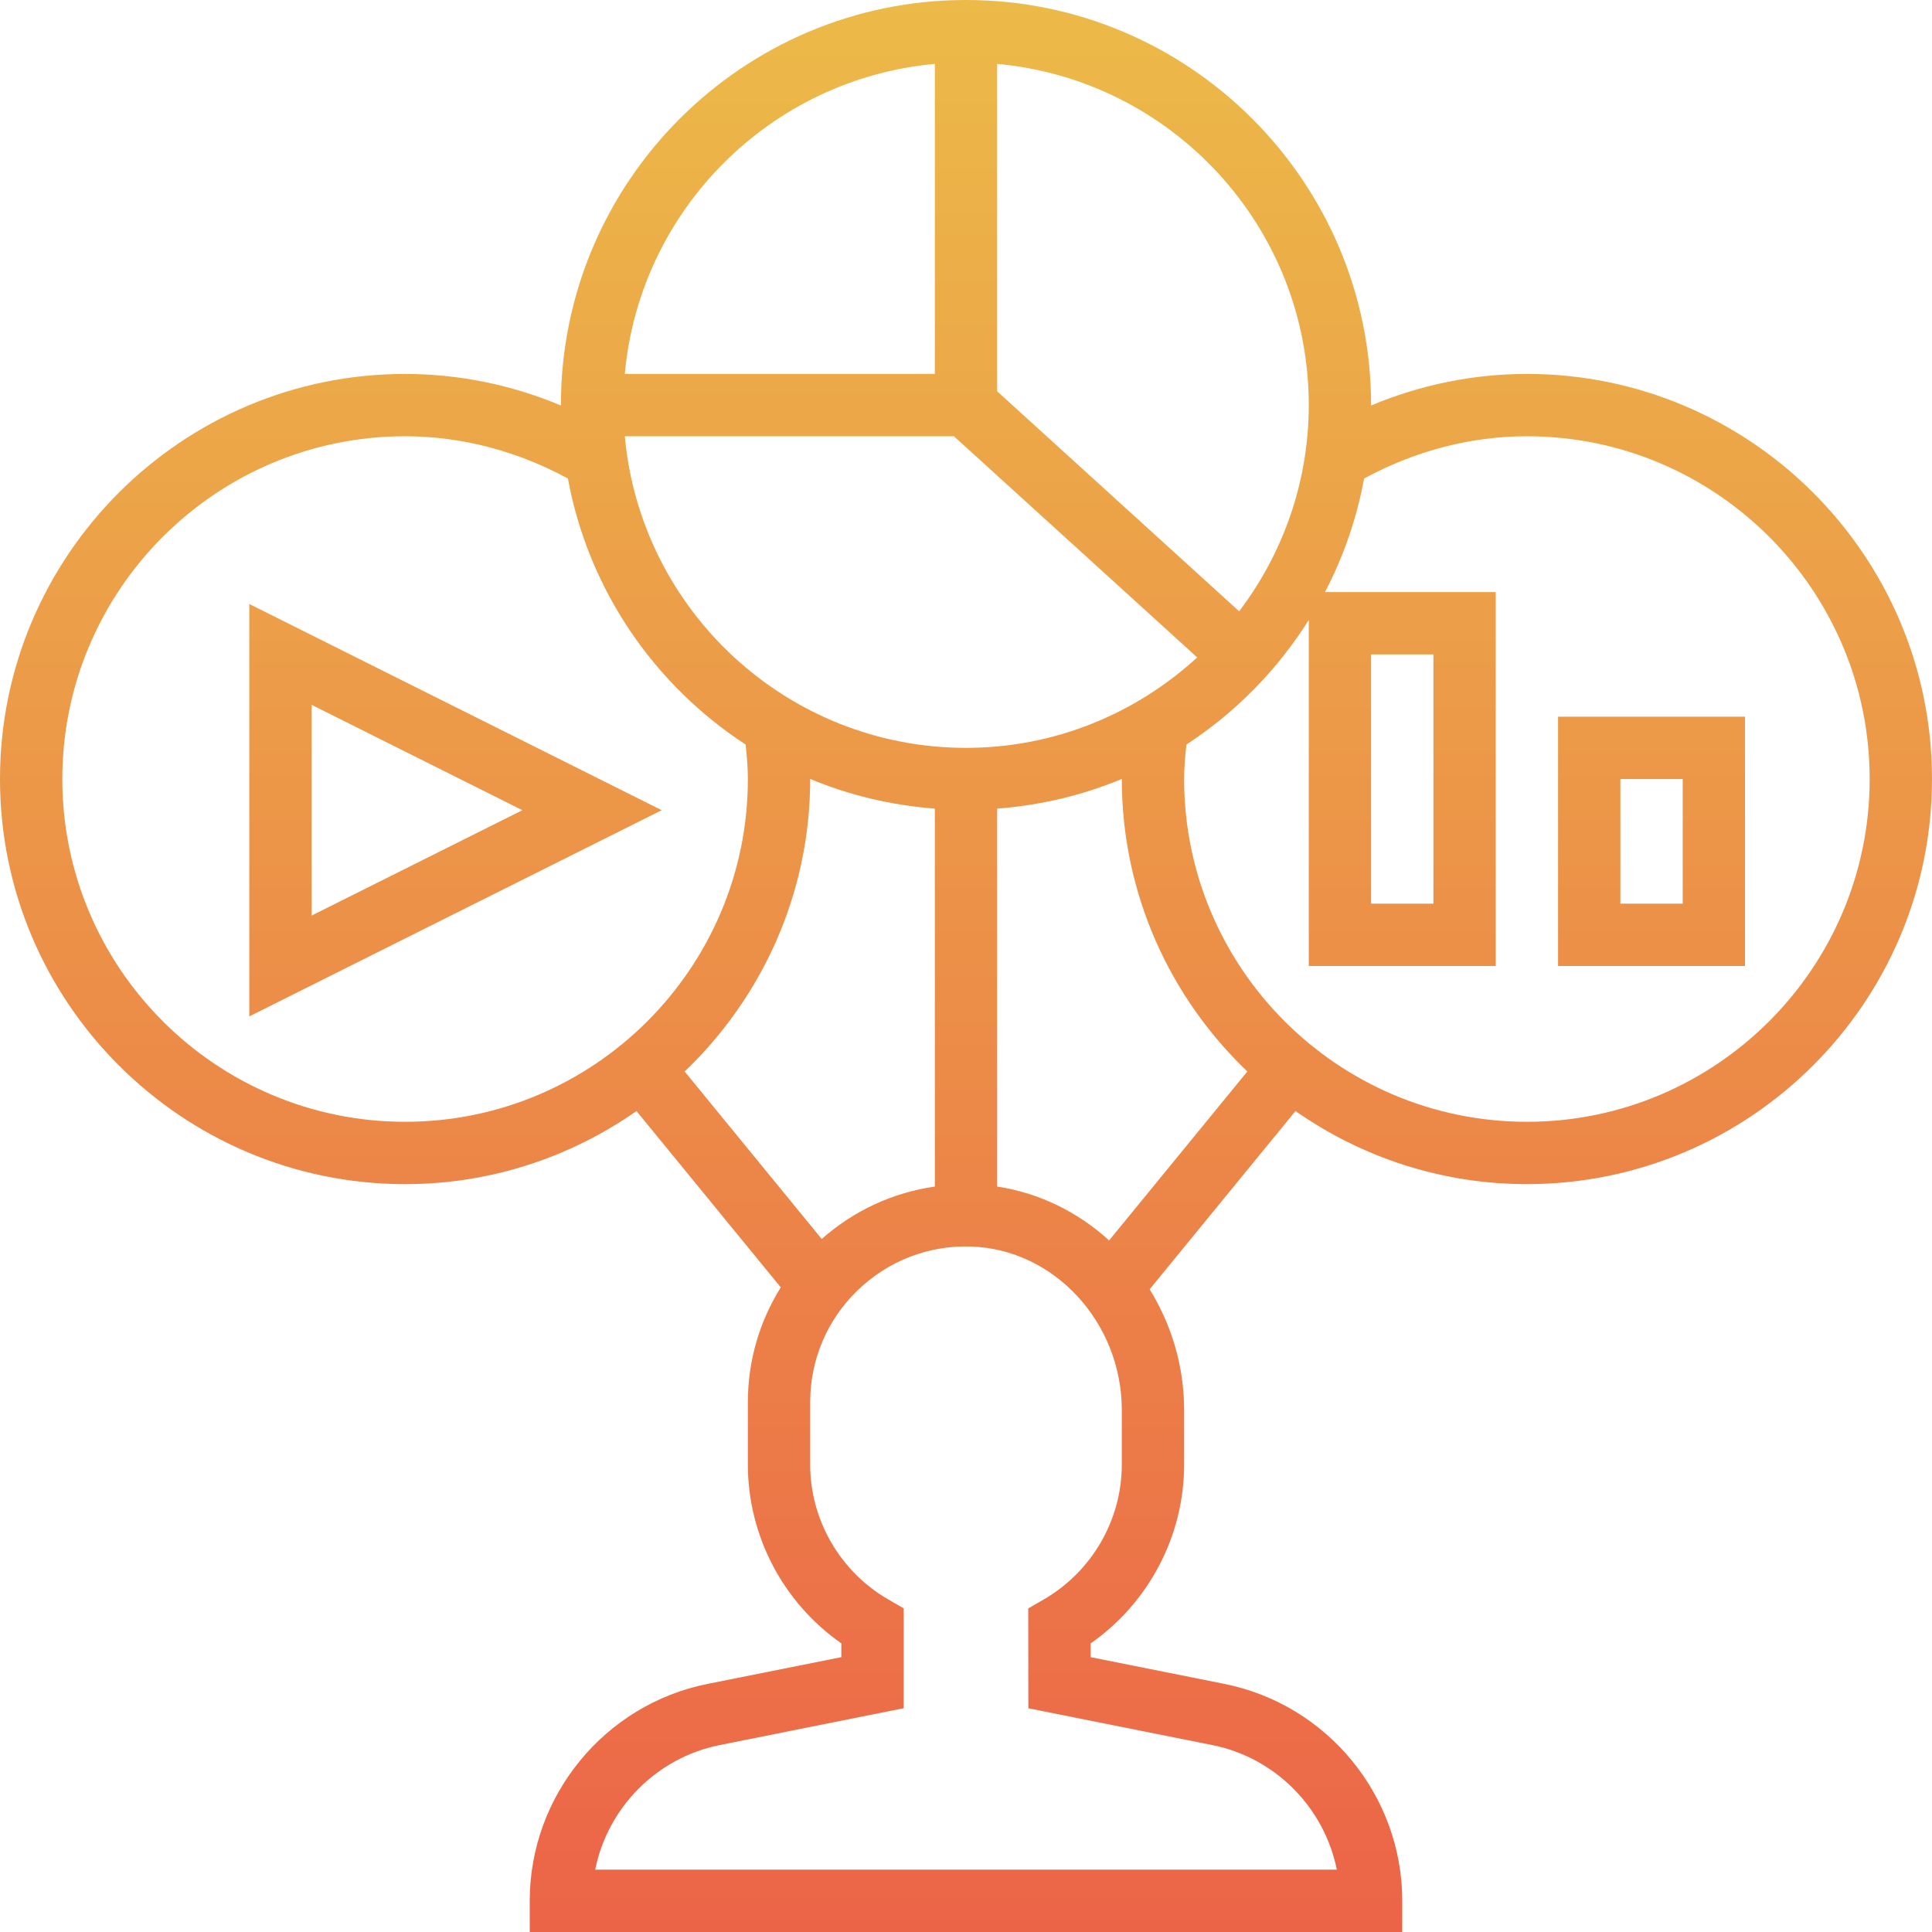 <?xml version="1.0" encoding="UTF-8"?> <svg xmlns="http://www.w3.org/2000/svg" xmlns:xlink="http://www.w3.org/1999/xlink" xmlns:svgjs="http://svgjs.com/svgjs" width="512" height="512" x="0" y="0" viewBox="0 0 496 496" style="enable-background:new 0 0 512 512" xml:space="preserve" class=""> <g> <linearGradient xmlns="http://www.w3.org/2000/svg" id="a" gradientUnits="userSpaceOnUse" x1="248" x2="248" y1="496" y2="0"> <stop stop-opacity="1" stop-color="#ec6448" offset="0"></stop> <stop stop-opacity="1" stop-color="#ecba48" offset="1"></stop> </linearGradient> <path xmlns="http://www.w3.org/2000/svg" d="m392 96c-13.742 0-27.336 2.785-40.008 8.105 0-.035.008-.074.008-.105 0-57.344-46.656-104-104-104s-104 46.656-104 104c0 .031.008.07.008.105-12.672-5.32-26.266-8.105-40.008-8.105-57.344 0-104 46.656-104 104s46.656 104 104 104c22.09 0 42.543-6.969 59.406-18.762l37.043 45.266c-5.473 8.77-8.449 18.871-8.449 29.496v16c0 18.312 9.09 35.496 24 45.902v3.539l-34.344 6.863c-26.457 5.297-45.656 28.719-45.656 55.695v8h224v-8c0-26.977-19.199-50.398-45.656-55.688l-34.352-6.871v-3.52c14.91-10.418 24.008-27.609 24.008-45.922v-13.984c0-11.344-3.273-21.992-8.848-31.016l37.441-45.762c16.863 11.793 37.316 18.762 59.406 18.762 57.344 0 104-46.656 104-104s-46.656-104-104-104zm-136-79.594c44.785 4.059 80 41.77 80 87.594 0 19.887-6.711 38.191-17.871 52.945l-62.129-56.488zm-16 0v79.594h-79.594c3.816-42.145 37.449-75.777 79.594-79.594zm4.902 95.594 62.457 56.777c-15.672 14.367-36.48 23.223-59.359 23.223-45.824 0-83.535-35.215-87.594-80zm-140.902 176c-48.52 0-88-39.48-88-88s39.48-88 88-88c14.574 0 28.902 3.84 41.801 10.855 5.254 28.535 22.16 53 45.625 68.289.344 3.168.574 6.129.574 8.855 0 48.52-39.48 88-88 88zm71.77-12.922c19.816-18.941 32.23-45.566 32.23-75.078 0-.008 0-.016 0-.023 9.977 4.176 20.754 6.758 32 7.617v97.031c-10.762 1.535-20.785 6.152-29.039 13.465zm112.23 100.922c0 14.199-7.672 27.465-20.023 34.617l-4 2.312.031 25.629 47.191 9.441c16.328 3.266 28.816 16.152 32 32h-190.398c3.184-15.848 15.672-28.734 32-32l47.199-9.449v-25.641l-3.992-2.309c-12.344-7.137-20.008-20.402-20.008-34.602v-16c0-10.91 4.312-21.113 12.152-28.711 7.832-7.594 18.262-11.625 29.086-11.266 21.371.641 38.762 19.48 38.762 41.992zm-3.258-57.543c-7.949-7.242-17.855-12.191-28.742-13.832v-97.031c11.258-.867 22.023-3.449 32-7.617v.023c0 29.512 12.414 56.137 32.23 75.078zm107.258-30.457c-48.52 0-88-39.48-88-88 0-2.727.23-5.688.586-8.855 12.652-8.25 23.367-19.176 31.414-31.977v88.832h48v-96h-43.832c4.719-9.023 8.129-18.816 10.031-29.145 12.898-7.016 27.227-10.855 41.801-10.855 48.52 0 88 39.48 88 88s-39.48 88-88 88zm-40-56v-64h16v64zm-288 28.945 105.887-52.945-105.887-52.945zm16-80 54.113 27.055-54.113 27.055zm320 67.055h48v-64h-48zm16-48h16v32h-16zm0 0" fill="url(#a)" data-original="url(#a)" style="" class=""></path> </g> </svg> 